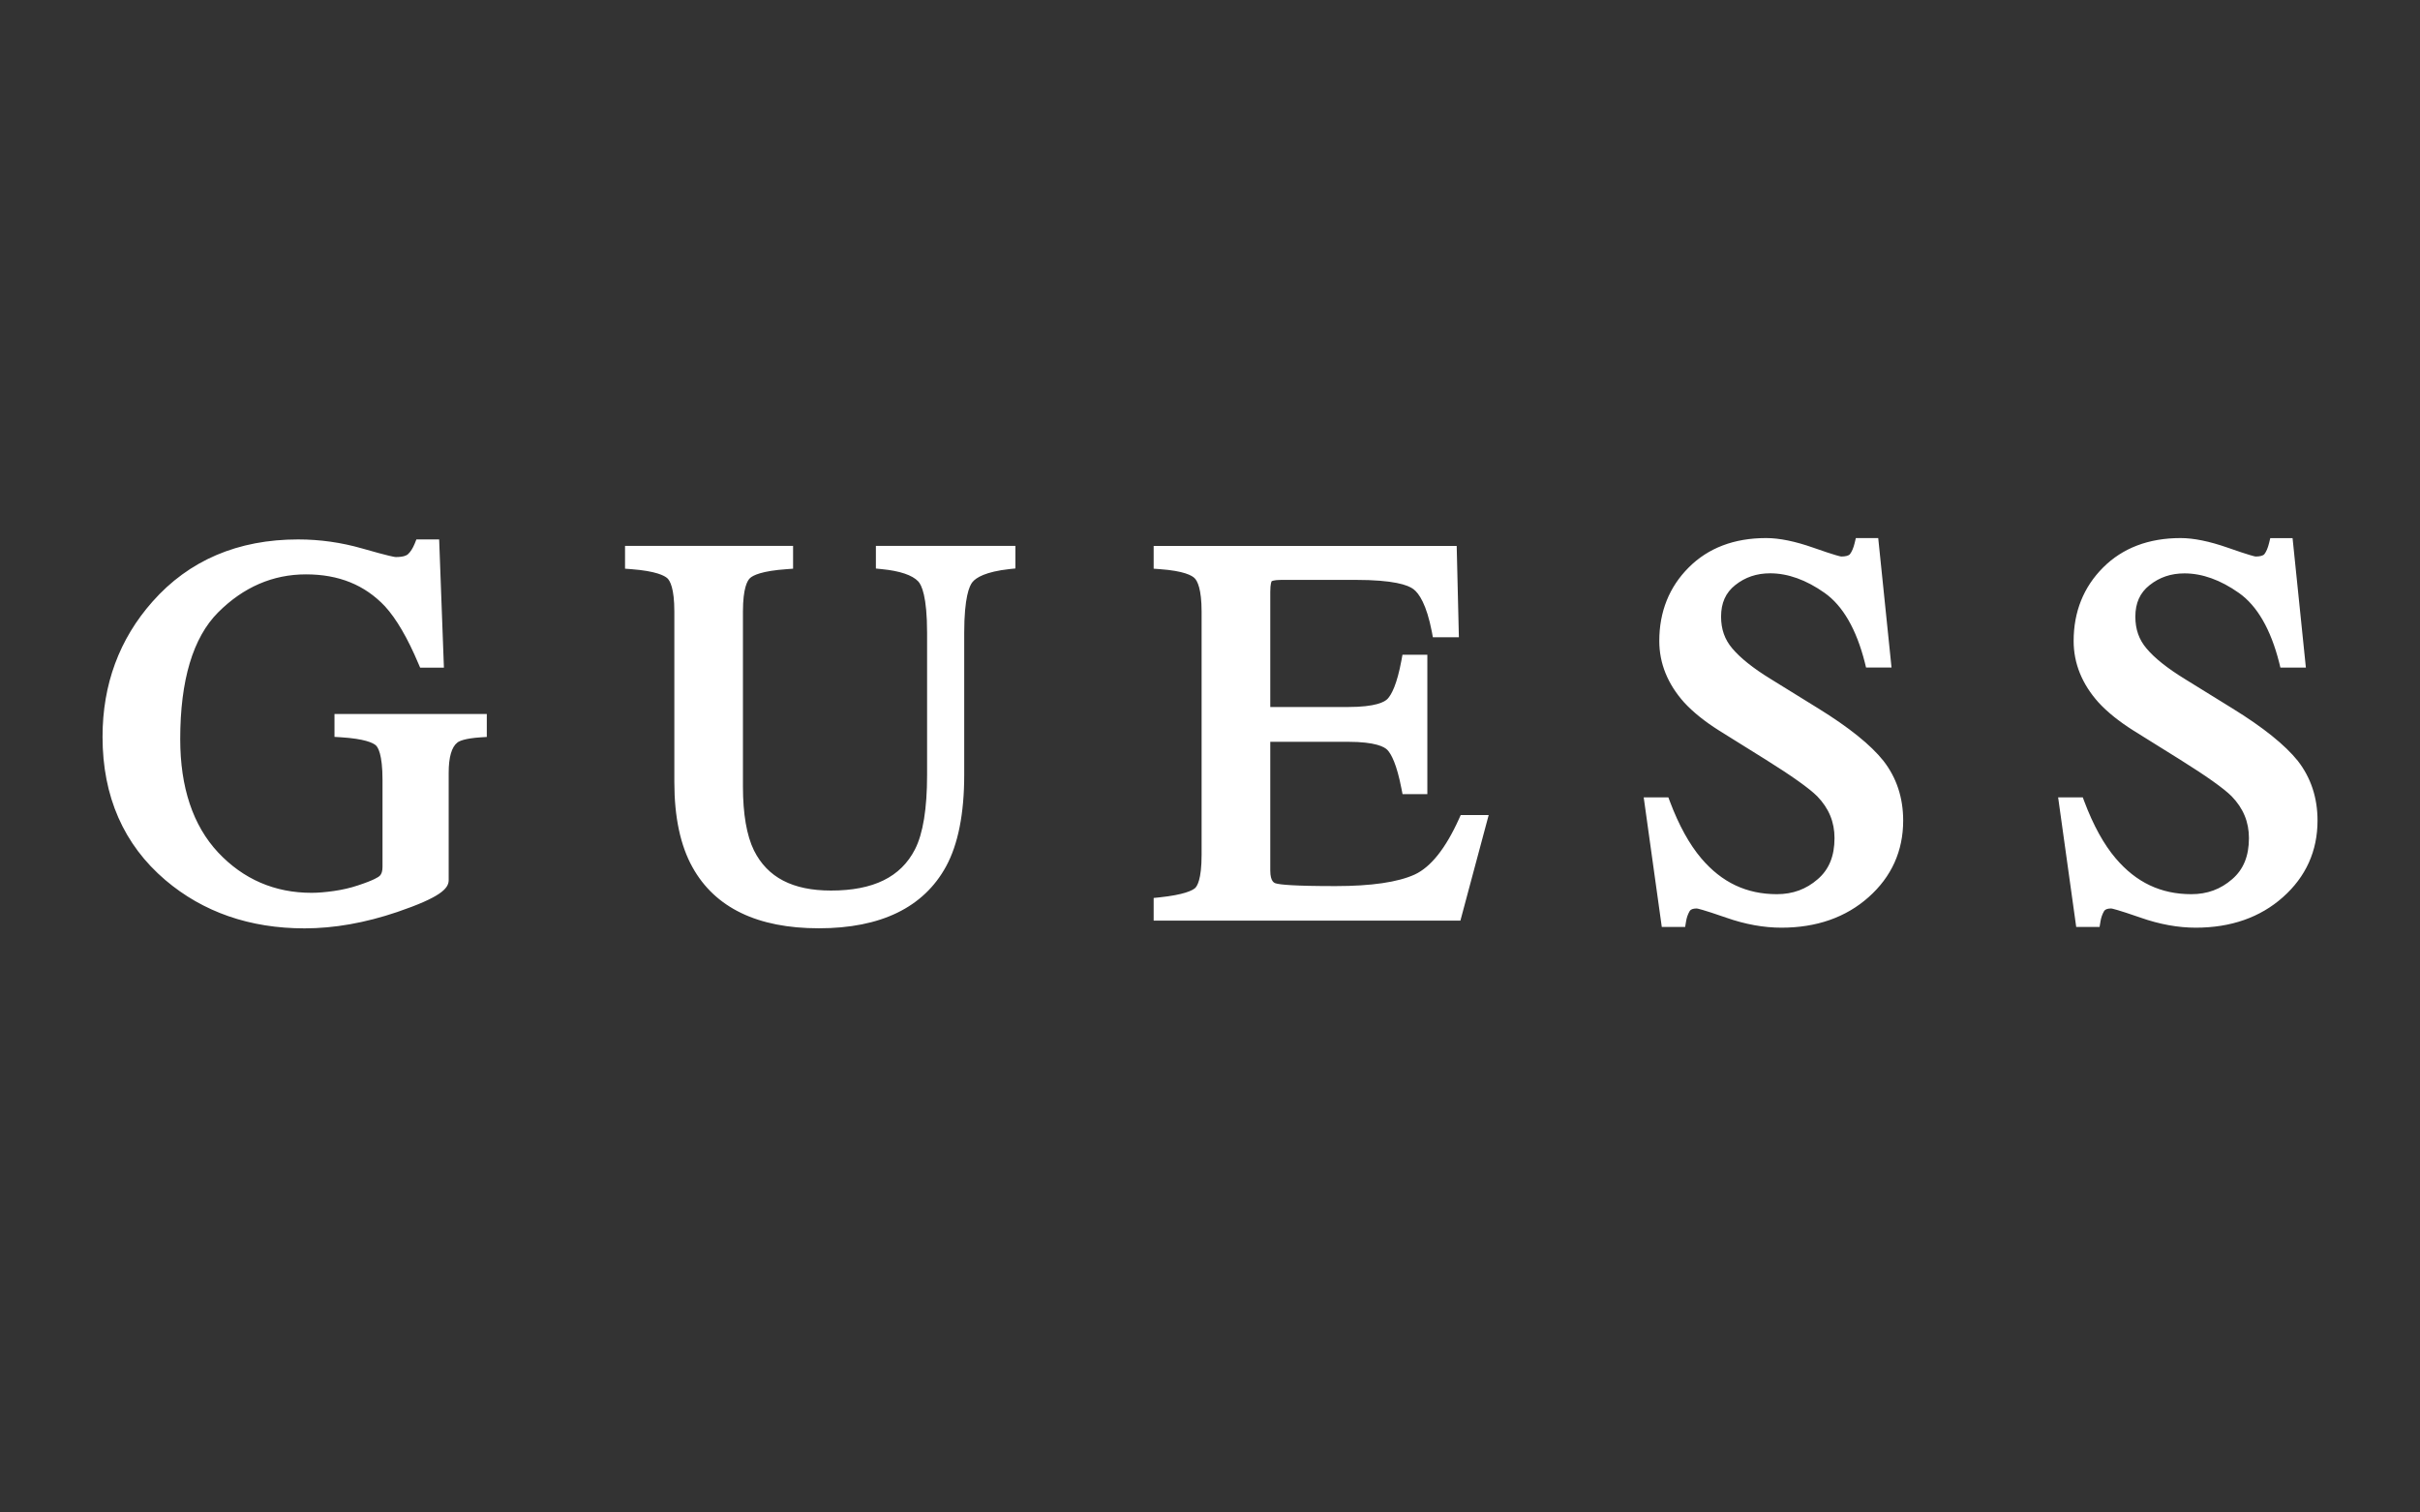 <?xml version="1.0" encoding="utf-8"?>
<!-- Generator: Adobe Illustrator 24.0.2, SVG Export Plug-In . SVG Version: 6.00 Build 0)  -->
<svg version="1.1" id="Capa_1" xmlns="http://www.w3.org/2000/svg" xmlns:xlink="http://www.w3.org/1999/xlink" x="0px" y="0px"
	 viewBox="0 0 32 20" enable-background="new 0 0 32 20" xml:space="preserve">
<rect x="0" y="0" width="32" height="20" fill="#333333" stroke="none"/>
<g>
	<path fill="#FFFFFF" d="M1.356,9.745c0,0.787,0.28,1.424,0.831,1.893c0.498,0.423,1.117,0.638,1.84,0.638
		c0.391,0,0.803-0.073,1.225-0.216c0.565-0.193,0.681-0.308,0.681-0.421v-1.422c0-0.203,0.039-0.34,0.115-0.398
		c0.025-0.02,0.098-0.055,0.308-0.069l0.081-0.005V9.441H4.423v0.303l0.082,0.005c0.321,0.02,0.429,0.075,0.465,0.107
		c0.026,0.023,0.088,0.114,0.088,0.456v1.151c0,0.055-0.012,0.095-0.037,0.119c-0.015,0.014-0.072,0.055-0.288,0.126
		c-0.101,0.034-0.208,0.058-0.319,0.074c-0.113,0.016-0.212,0.024-0.295,0.024c-0.487,0-0.902-0.18-1.234-0.533
		c-0.333-0.356-0.502-0.86-0.502-1.5c0-0.779,0.169-1.343,0.502-1.676c0.333-0.333,0.723-0.502,1.16-0.502
		c0.435,0,0.778,0.139,1.046,0.423c0.15,0.164,0.299,0.419,0.442,0.758l0.023,0.053H5.87L5.807,7.133H5.506L5.484,7.188
		C5.458,7.251,5.428,7.298,5.394,7.329C5.379,7.343,5.338,7.366,5.233,7.366c-0.013,0-0.083-0.01-0.442-0.113
		c-0.277-0.08-0.562-0.12-0.849-0.12c-0.796,0-1.444,0.277-1.926,0.823c-0.438,0.494-0.66,1.094-0.66,1.785V9.745z M12.51,11.457
		c0.159-0.292,0.24-0.699,0.24-1.21V8.367c0-0.467,0.068-0.62,0.109-0.67c0.048-0.059,0.173-0.137,0.49-0.172l0.078-0.008V7.218
		h-1.845v0.3l0.079,0.008c0.237,0.023,0.403,0.079,0.481,0.162c0.044,0.047,0.117,0.197,0.117,0.679v1.881
		c0,0.445-0.054,0.776-0.16,0.983c-0.188,0.367-0.551,0.545-1.111,0.545c-0.507,0-0.84-0.174-1.018-0.53
		c-0.097-0.198-0.146-0.483-0.146-0.847V8.088c0-0.313,0.059-0.413,0.095-0.445c0.038-0.034,0.151-0.094,0.487-0.117l0.081-0.006
		V7.218H8.265V7.52l0.08,0.006c0.33,0.025,0.441,0.086,0.479,0.12c0.035,0.032,0.093,0.131,0.093,0.442v2.258
		c0,0.46,0.081,0.838,0.24,1.122c0.297,0.535,0.859,0.807,1.67,0.807C11.647,12.275,12.213,12,12.51,11.457z M19.685,10.778h-0.37
		l-0.023,0.051c-0.176,0.39-0.373,0.637-0.585,0.735c-0.22,0.101-0.573,0.153-1.047,0.153c-0.551,0-0.734-0.019-0.79-0.036
		c-0.018-0.005-0.073-0.021-0.073-0.17V9.809h1.027c0.366,0,0.484,0.068,0.522,0.108c0.05,0.053,0.123,0.186,0.186,0.513
		l0.014,0.071h0.328V8.658h-0.329l-0.013,0.071c-0.06,0.325-0.133,0.457-0.183,0.511c-0.038,0.041-0.156,0.109-0.525,0.109h-1.027
		V7.824c0-0.109,0.018-0.138,0.018-0.138c0,0,0.025-0.018,0.128-0.018h0.983c0.5,0,0.692,0.067,0.765,0.123
		c0.072,0.055,0.172,0.198,0.243,0.565l0.013,0.071h0.344l-0.029-1.208h-4.007V7.52l0.081,0.006
		c0.321,0.023,0.428,0.085,0.462,0.121c0.034,0.035,0.091,0.138,0.091,0.442v3.214c0,0.331-0.061,0.418-0.087,0.441
		c-0.036,0.031-0.146,0.088-0.469,0.122l-0.078,0.008v0.3h4.056L19.685,10.778z M24.524,7.182c-0.016,0.065-0.037,0.114-0.062,0.146
		c-0.016,0.02-0.059,0.031-0.115,0.031c-0.012-0.001-0.074-0.013-0.37-0.117c-0.239-0.084-0.448-0.127-0.622-0.127h-0.003
		c-0.421,0-0.765,0.131-1.022,0.389c-0.258,0.258-0.389,0.585-0.389,0.972c0,0.296,0.111,0.57,0.33,0.814
		c0.115,0.125,0.27,0.25,0.462,0.371l0.616,0.384c0.347,0.217,0.576,0.38,0.68,0.484c0.154,0.159,0.229,0.34,0.229,0.553
		c0,0.237-0.072,0.415-0.222,0.544c-0.153,0.133-0.33,0.198-0.54,0.198c-0.402,0-0.729-0.155-1-0.474
		c-0.157-0.185-0.296-0.437-0.414-0.75l-0.021-0.056h-0.326l0.239,1.713h0.309l0.012-0.073c0.008-0.049,0.023-0.094,0.048-0.137
		c0.013-0.022,0.044-0.034,0.093-0.034c0.012,0.001,0.077,0.013,0.391,0.122c0.251,0.088,0.496,0.132,0.729,0.132
		c0.464,0,0.852-0.136,1.152-0.403c0.304-0.27,0.458-0.611,0.458-1.014c0-0.3-0.087-0.565-0.26-0.788
		c-0.168-0.212-0.459-0.445-0.862-0.694l-0.634-0.392c-0.228-0.14-0.397-0.275-0.504-0.402c-0.1-0.117-0.148-0.254-0.148-0.42
		c0-0.181,0.061-0.317,0.187-0.417c0.132-0.105,0.284-0.156,0.462-0.156c0.234,0,0.477,0.087,0.72,0.259
		c0.241,0.17,0.42,0.48,0.532,0.921l0.016,0.066h0.337l-0.176-1.712H24.54L24.524,7.182z M29.522,9.369l-0.634-0.392
		c-0.228-0.14-0.398-0.275-0.504-0.402c-0.1-0.117-0.148-0.254-0.148-0.42c0-0.181,0.061-0.317,0.188-0.417
		c0.132-0.105,0.283-0.156,0.462-0.156c0.234,0,0.477,0.087,0.72,0.259c0.241,0.17,0.42,0.48,0.532,0.921l0.016,0.066h0.337
		l-0.176-1.712H30.02l-0.016,0.066c-0.016,0.065-0.037,0.114-0.062,0.146c-0.016,0.02-0.059,0.031-0.115,0.031
		c-0.012-0.001-0.073-0.013-0.37-0.117c-0.24-0.084-0.449-0.127-0.623-0.127c-0.421,0-0.766,0.131-1.024,0.389
		C27.551,7.763,27.42,8.09,27.42,8.476c0,0.296,0.111,0.57,0.33,0.814c0.115,0.125,0.27,0.25,0.462,0.371l0.616,0.384
		c0.347,0.217,0.577,0.38,0.681,0.484c0.154,0.159,0.229,0.34,0.229,0.553c0,0.237-0.072,0.415-0.222,0.544
		c-0.153,0.133-0.329,0.198-0.54,0.198c-0.402,0-0.729-0.155-1-0.474c-0.157-0.184-0.296-0.437-0.414-0.75l-0.021-0.056h-0.326
		l0.239,1.713h0.309l0.012-0.073c0.008-0.049,0.023-0.094,0.048-0.137c0.013-0.022,0.045-0.034,0.093-0.034
		c0.012,0.001,0.077,0.013,0.391,0.122c0.251,0.088,0.496,0.132,0.728,0.132c0.464,0,0.852-0.136,1.152-0.403
		c0.304-0.27,0.458-0.611,0.458-1.014c0-0.3-0.087-0.565-0.26-0.788C30.216,9.851,29.926,9.618,29.522,9.369L29.522,9.369z"/>
</g>
</svg>
